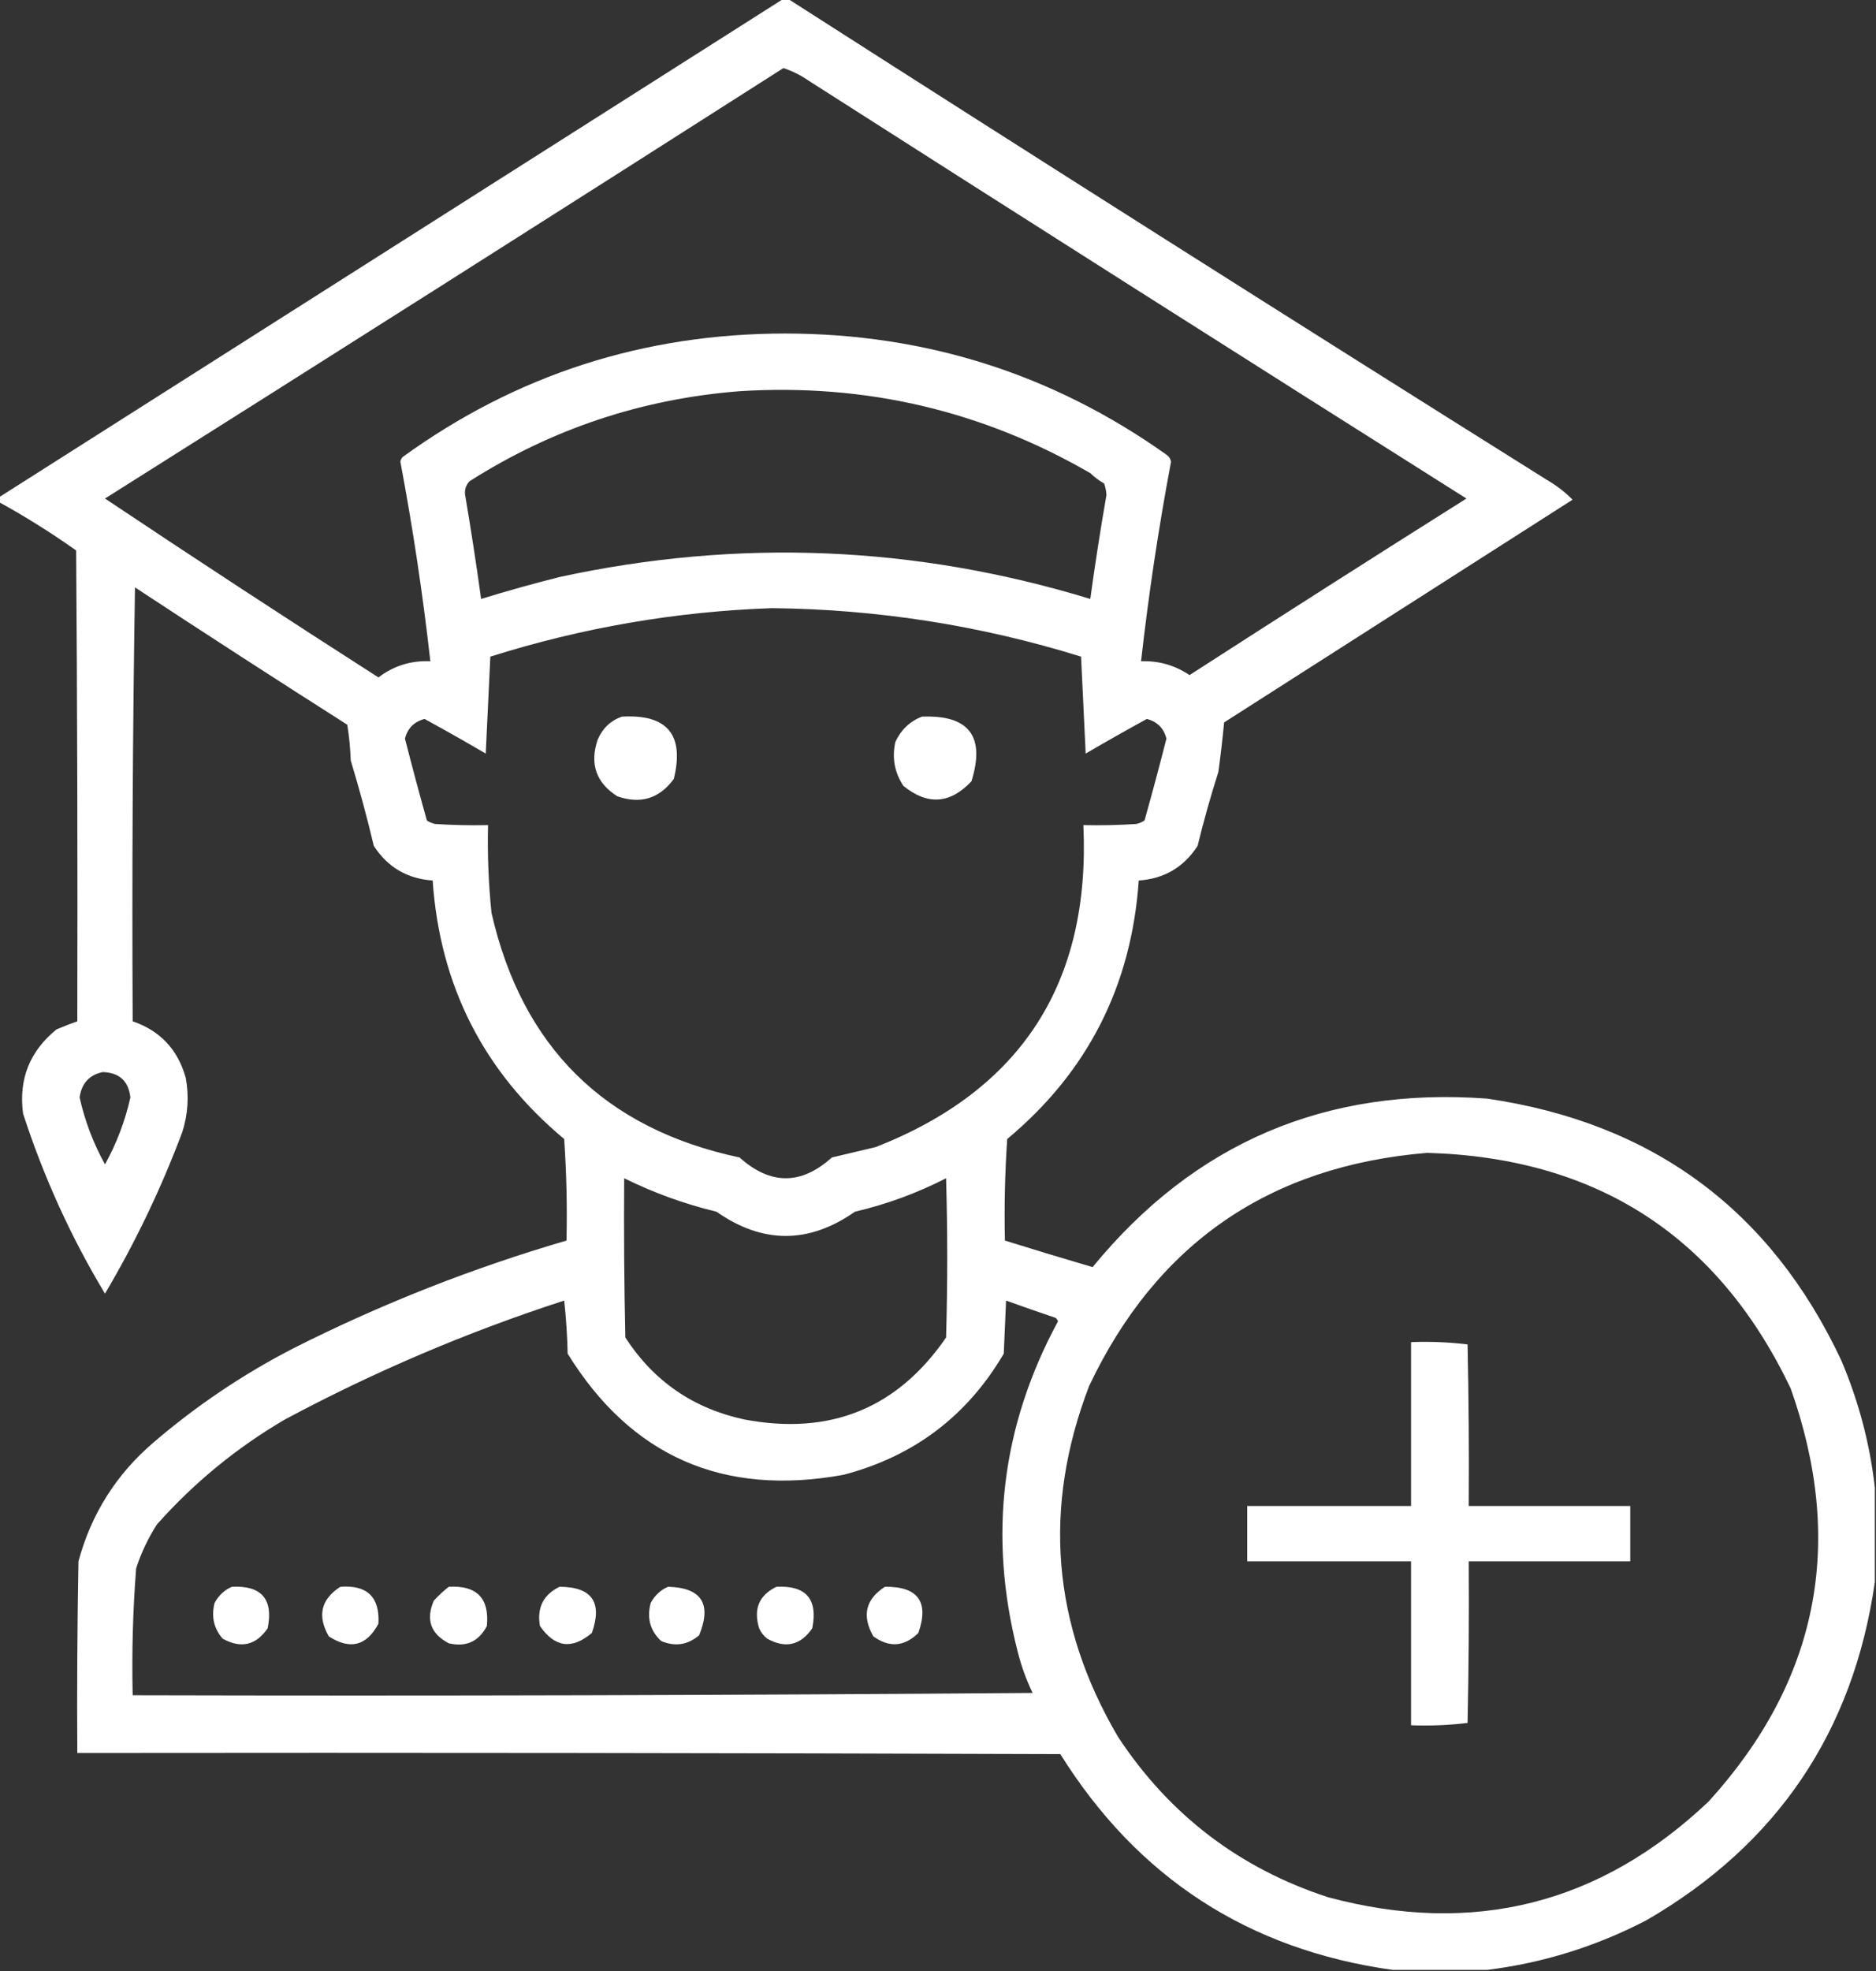 <?xml version="1.0" encoding="UTF-8"?>
<!DOCTYPE svg PUBLIC "-//W3C//DTD SVG 1.1//EN" "http://www.w3.org/Graphics/SVG/1.1/DTD/svg11.dtd">
<svg xmlns="http://www.w3.org/2000/svg" version="1.1" width="813px" height="854px" style="shape-rendering:geometricPrecision; text-rendering:geometricPrecision; image-rendering:optimizeQuality; fill-rule:evenodd; clip-rule:evenodd" xmlns:xlink="http://www.w3.org/1999/xlink">
<rect width="100%" height="100%" fill="#333333" stroke="none"/>
<g><path style="opacity:1" fill="#fefffe" d="M 339.5,-0.5 C 340.167,-0.5 340.833,-0.5 341.5,-0.5C 450.741,69.466 560.407,138.966 670.5,208C 674.567,210.361 678.233,213.194 681.5,216.5C 631.19,248.658 580.857,280.824 530.5,313C 529.812,320.136 528.979,327.303 528,334.5C 524.621,345.066 521.621,355.732 519,366.5C 513.012,375.745 504.512,380.745 493.5,381.5C 490.347,427.143 471.347,464.476 436.5,493.5C 435.501,508.152 435.167,522.818 435.5,537.5C 448.25,541.476 460.916,545.309 473.5,549C 517.589,495.17 574.589,470.837 644.5,476C 716.269,486.492 767.435,524.325 798,589.5C 805.521,607.257 810.354,625.591 812.5,644.5C 812.5,658.167 812.5,671.833 812.5,685.5C 803.166,750.333 770.166,799.166 713.5,832C 691.681,843.331 668.681,850.497 644.5,853.5C 630.833,853.5 617.167,853.5 603.5,853.5C 540.998,844.744 492.998,813.578 459.5,760C 317.5,759.5 175.5,759.333 33.5,759.5C 33.333,731.831 33.5,704.165 34,676.5C 39.522,655.979 50.355,638.812 66.5,625C 85.236,608.927 105.569,595.26 127.5,584C 165.309,564.94 204.642,549.44 245.5,537.5C 245.833,522.818 245.499,508.152 244.5,493.5C 209.637,464.444 190.637,427.111 187.5,381.5C 176.488,380.745 167.988,375.745 162,366.5C 159.049,354.084 155.715,341.751 152,329.5C 151.807,324.25 151.307,319.083 150.5,314C 119.688,294.403 89.022,274.57 58.5,254.5C 57.5,317.163 57.167,379.83 57.5,442.5C 69.406,446.576 77.073,454.743 80.5,467C 81.963,474.946 81.463,482.779 79,490.5C 69.807,514.984 58.641,538.317 45.5,560.5C 30.766,536.017 18.933,510.017 10,482.5C 8.014,467.637 12.847,455.471 24.5,446C 27.53,444.716 30.53,443.549 33.5,442.5C 33.667,374.499 33.5,306.499 33,238.5C 22.198,230.853 11.031,223.853 -0.5,217.5C -0.5,216.833 -0.5,216.167 -0.5,215.5C 112.903,143.474 226.236,71.474 339.5,-0.5 Z M 339.5,29.5 C 343.423,30.795 347.09,32.628 350.5,35C 445.35,95.59 540.35,155.924 635.5,216C 595.378,241.285 555.378,266.785 515.5,292.5C 509.183,288.234 502.183,286.234 494.5,286.5C 497.755,257.55 502.088,228.716 507.5,200C 507.241,198.739 506.574,197.739 505.5,197C 456.351,162.111 401.351,144.611 340.5,144.5C 279.083,144.5 223.749,162.333 174.5,198C 173.978,198.561 173.645,199.228 173.5,200C 178.91,228.704 183.243,257.537 186.5,286.5C 178.125,286.138 170.625,288.472 164,293.5C 124.22,268.031 84.72,242.198 45.5,216C 143.743,154.055 241.743,91.888 339.5,29.5 Z M 320.5,169.5 C 374.988,166.066 425.655,177.899 472.5,205C 474.321,206.743 476.321,208.243 478.5,209.5C 479.077,211.106 479.41,212.772 479.5,214.5C 476.887,229.459 474.554,244.459 472.5,259.5C 396.729,236.378 320.062,233.212 242.5,250C 231.076,252.881 219.743,256.047 208.5,259.5C 206.4,244.299 204.067,229.132 201.5,214C 201.396,211.855 202.063,210.021 203.5,208.5C 239.169,185.825 278.169,172.825 320.5,169.5 Z M 334.5,263.5 C 380.29,263.971 424.957,270.971 468.5,284.5C 469.167,298.5 469.833,312.5 470.5,326.5C 479.316,321.345 488.15,316.345 497,311.5C 501.5,312.667 504.333,315.5 505.5,320C 502.485,331.866 499.318,343.7 496,355.5C 494.933,356.191 493.766,356.691 492.5,357C 484.841,357.5 477.174,357.666 469.5,357.5C 472.644,425.772 442.644,472.272 379.5,497C 373.155,498.509 366.822,500.009 360.5,501.5C 347.207,513.493 333.874,513.493 320.5,501.5C 262.104,489.051 226.271,453.718 213,395.5C 211.708,382.869 211.208,370.202 211.5,357.5C 203.826,357.666 196.159,357.5 188.5,357C 187.234,356.691 186.067,356.191 185,355.5C 181.682,343.7 178.515,331.866 175.5,320C 176.667,315.5 179.5,312.667 184,311.5C 192.85,316.345 201.684,321.345 210.5,326.5C 211.167,312.5 211.833,298.5 212.5,284.5C 252.269,271.948 292.936,264.948 334.5,263.5 Z M 44.5,464.5 C 51.709,464.711 55.709,468.377 56.5,475.5C 54.205,485.721 50.539,495.388 45.5,504.5C 40.452,495.354 36.785,485.688 34.5,475.5C 35.35,469.405 38.683,465.738 44.5,464.5 Z M 618.5,499.5 C 692.026,501.603 744.526,535.603 776,601.5C 799.824,668.545 787.991,728.212 740.5,780.5C 693.478,825.081 638.478,838.915 575.5,822C 537.083,809.454 506.75,786.287 484.5,752.5C 455.933,703.882 451.766,653.215 472,600.5C 501.232,538.819 550.066,505.153 618.5,499.5 Z M 270.5,510.5 C 283.281,516.816 296.614,521.65 310.5,525C 330.513,538.998 350.513,538.998 370.5,525C 384.314,521.761 397.48,516.928 410,510.5C 410.667,533.5 410.667,556.5 410,579.5C 388.881,610.226 359.714,622.06 322.5,615C 300.405,610.226 283.238,598.393 271,579.5C 270.5,556.502 270.333,533.502 270.5,510.5 Z M 244.5,563.5 C 245.329,570.989 245.829,578.656 246,586.5C 273.521,630.992 313.354,648.492 365.5,639C 395.988,631.025 419.154,613.525 435,586.5C 435.333,578.833 435.667,571.167 436,563.5C 443.113,566.072 450.28,568.572 457.5,571C 457.957,571.414 458.291,571.914 458.5,572.5C 434.032,617.703 428.199,665.369 441,715.5C 442.555,721.718 444.721,727.718 447.5,733.5C 317.502,734.5 187.502,734.833 57.5,734.5C 57.082,716.125 57.582,697.792 59,679.5C 61.197,672.773 64.197,666.439 68,660.5C 84.107,642.391 102.607,627.225 123.5,615C 162.363,594.218 202.697,577.051 244.5,563.5 Z"/></g>
<g><path style="opacity:1" fill="#fefffe" d="M 269.5,310.5 C 289.195,309.36 296.695,318.36 292,337.5C 285.749,346.027 277.582,348.527 267.5,345C 258.317,339.126 255.484,330.96 259,320.5C 261.106,315.557 264.606,312.224 269.5,310.5 Z"/></g>
<g><path style="opacity:1" fill="#fefffe" d="M 399.5,310.5 C 419.918,309.671 427.085,319.005 421,338.5C 411.778,348.339 401.944,349.006 391.5,340.5C 387.677,334.744 386.51,328.411 388,321.5C 390.437,316.226 394.271,312.56 399.5,310.5 Z"/></g>
<g><path style="opacity:1" fill="#fefffe" d="M 611.5,581.5 C 619.752,581.184 627.919,581.518 636,582.5C 636.5,605.831 636.667,629.164 636.5,652.5C 659.833,652.5 683.167,652.5 706.5,652.5C 706.5,660.5 706.5,668.5 706.5,676.5C 683.167,676.5 659.833,676.5 636.5,676.5C 636.667,699.836 636.5,723.169 636,746.5C 627.919,747.482 619.752,747.816 611.5,747.5C 611.5,723.833 611.5,700.167 611.5,676.5C 587.833,676.5 564.167,676.5 540.5,676.5C 540.5,668.5 540.5,660.5 540.5,652.5C 564.167,652.5 587.833,652.5 611.5,652.5C 611.5,628.833 611.5,605.167 611.5,581.5 Z"/></g>
<g><path style="opacity:1" fill="#fefffe" d="M 100.5,687.5 C 113.367,686.867 118.534,692.867 116,705.5C 110.932,712.868 104.432,714.368 96.5,710C 92.658,705.561 91.491,700.395 93,694.5C 94.742,691.254 97.242,688.921 100.5,687.5 Z"/></g>
<g><path style="opacity:1" fill="#fefffe" d="M 147.5,687.5 C 159.129,686.63 164.629,691.964 164,703.5C 158.892,713.123 151.725,714.956 142.5,709C 137.413,700.101 139.08,692.935 147.5,687.5 Z"/></g>
<g><path style="opacity:1" fill="#fefffe" d="M 194.5,687.5 C 206.65,686.816 212.15,692.483 211,704.5C 207.475,711.235 201.975,713.735 194.5,712C 186.625,707.883 184.458,701.716 188,693.5C 190.063,691.266 192.229,689.266 194.5,687.5 Z"/></g>
<g><path style="opacity:1" fill="#fefffe" d="M 242.5,687.5 C 256.533,687.558 261.199,694.225 256.5,707.5C 247.903,714.821 240.403,713.821 234,704.5C 232.621,696.591 235.454,690.924 242.5,687.5 Z"/></g>
<g><path style="opacity:1" fill="#fefffe" d="M 289.5,687.5 C 304.04,687.897 308.54,694.897 303,708.5C 298.063,712.722 292.563,713.556 286.5,711C 281.741,706.509 280.241,701.009 282,694.5C 283.742,691.254 286.242,688.921 289.5,687.5 Z"/></g>
<g><path style="opacity:1" fill="#fefffe" d="M 336.5,687.5 C 349.367,686.867 354.534,692.867 352,705.5C 346.932,712.868 340.432,714.368 332.5,710C 330.951,708.786 329.785,707.286 329,705.5C 326.425,697.168 328.925,691.168 336.5,687.5 Z"/></g>
<g><path style="opacity:1" fill="#fefffe" d="M 383.5,687.5 C 397.861,687.353 402.695,694.019 398,707.5C 391.951,713.484 385.451,713.984 378.5,709C 373.413,700.101 375.08,692.935 383.5,687.5 Z"/></g>
</svg>
